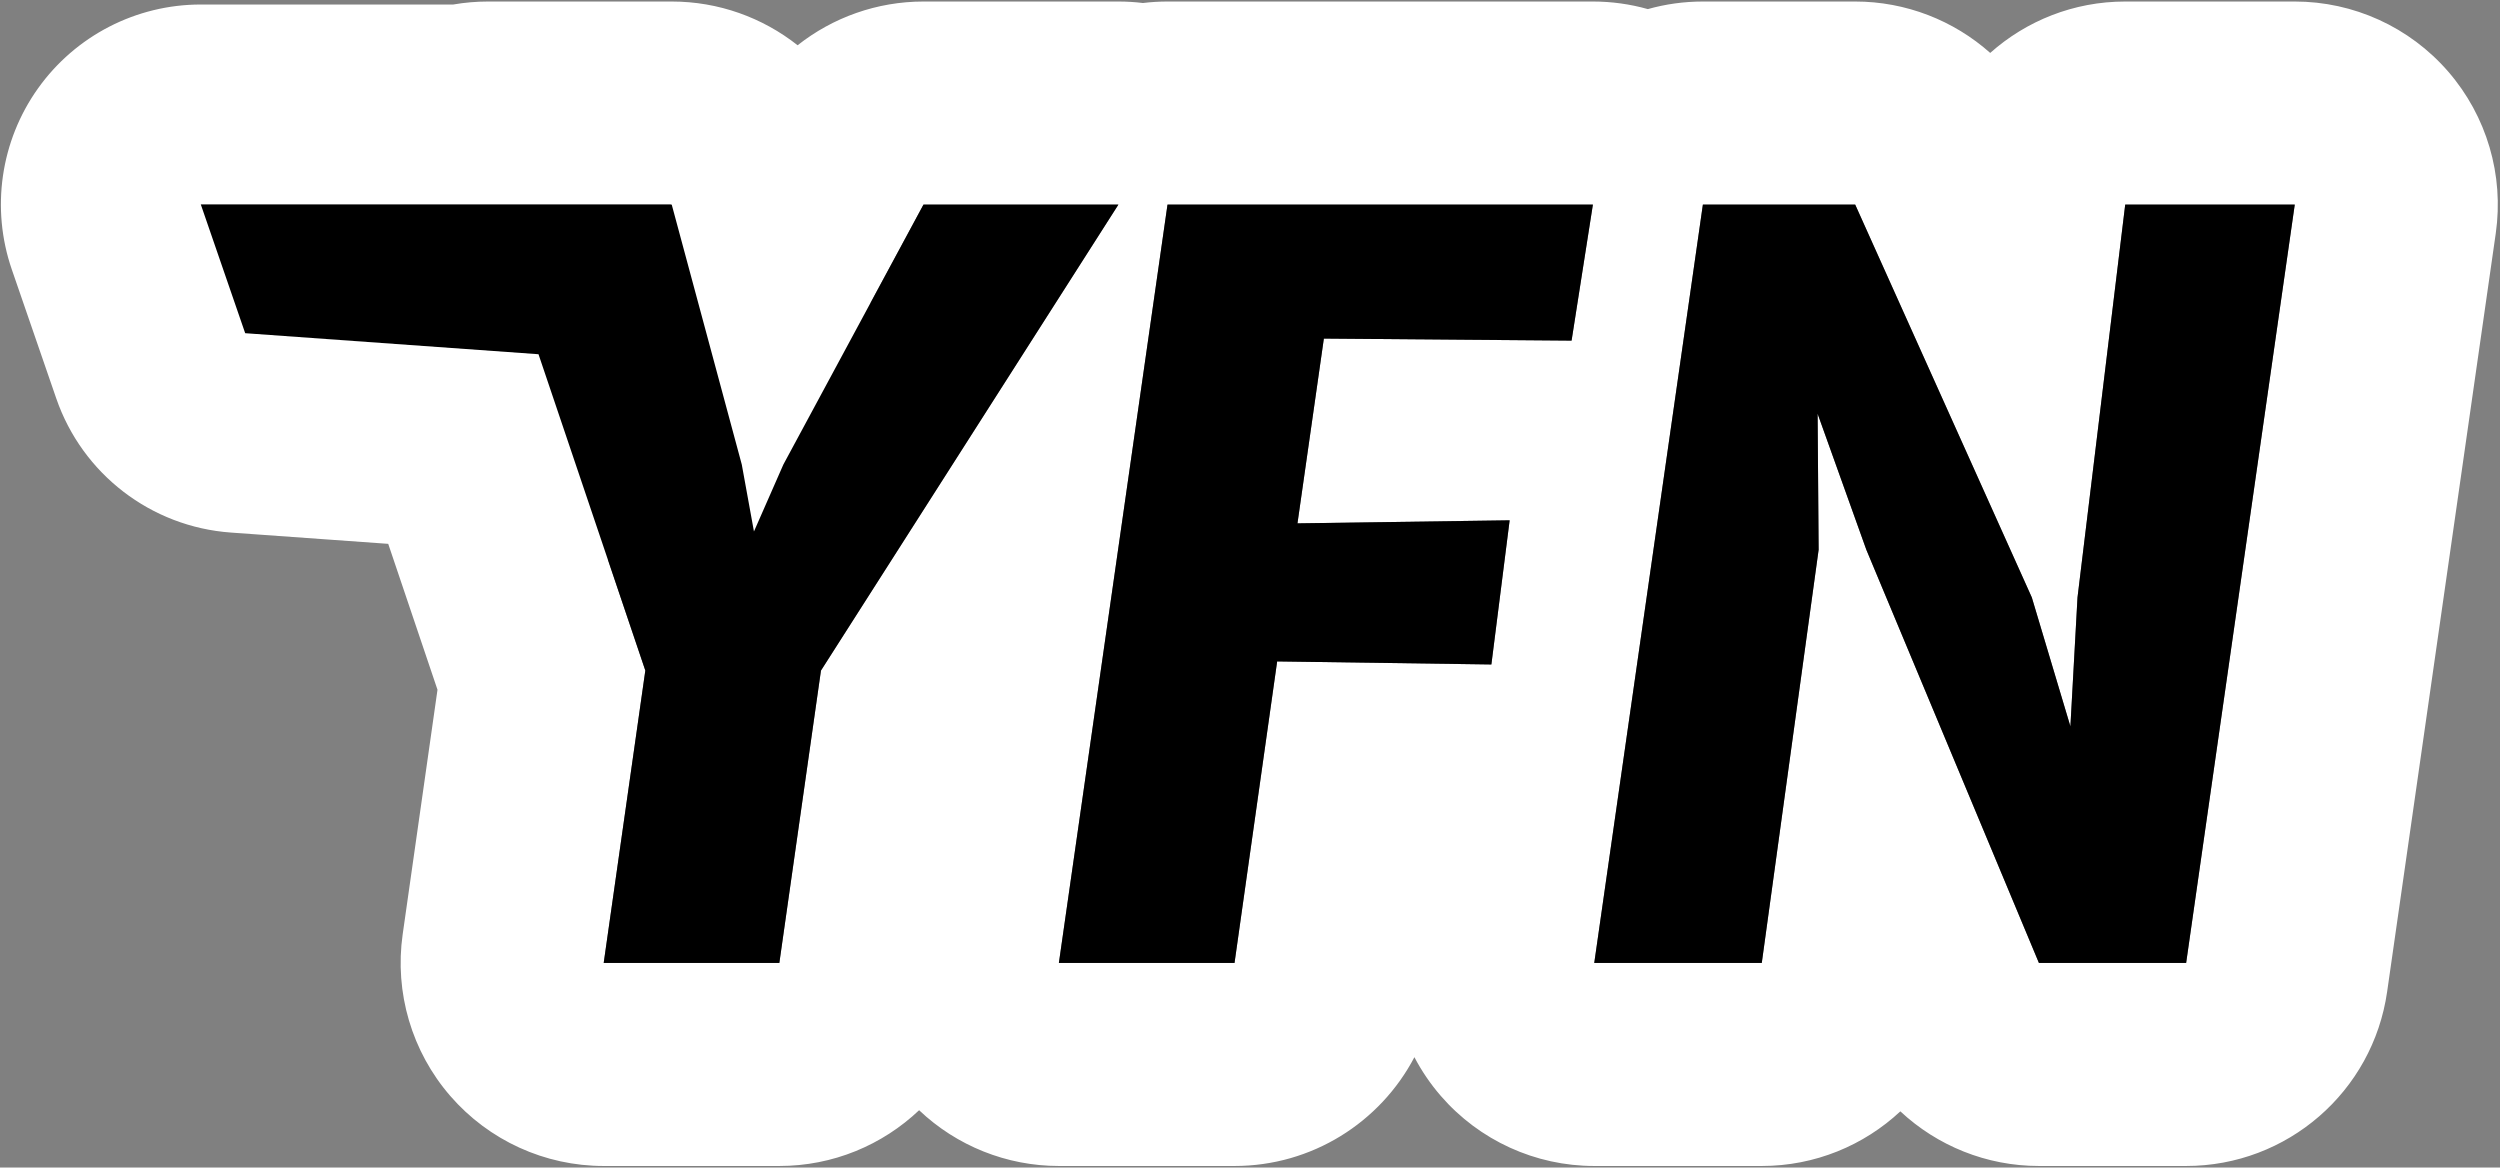 <svg width="394" height="184" viewBox="0 0 394 184" fill="none"
    xmlns="http://www.w3.org/2000/svg">
    <rect x="0" y="0" width="394" height="184" fill="#808080" stroke="none"/>
    <path fill-rule="evenodd" clip-rule="evenodd" d="M63.462 147.25C62.155 156.431 64.895 165.728 70.973 172.733C77.051 179.737 85.869 183.76 95.143 183.76H122.823C131.295 183.76 139.08 180.446 144.852 174.971C150.768 180.587 158.644 183.76 166.88 183.76H194.56C206.751 183.76 217.519 176.899 222.91 166.612C224.048 168.784 225.441 170.836 227.077 172.722C233.155 179.733 241.977 183.76 251.255 183.76H277.655C286.037 183.76 293.744 180.517 299.495 175.149C305.307 180.574 313.061 183.76 321.335 183.76H344.535C360.456 183.76 373.955 172.057 376.212 156.298L393.332 36.778C394.648 27.593 391.912 18.289 385.834 11.278C379.756 4.268 370.934 0.24 361.655 0.24H334.935C326.816 0.24 319.338 3.281 313.656 8.341C307.904 3.222 300.376 0.24 292.375 0.24H268.375C265.378 0.24 262.466 0.655 259.699 1.434C256.909 0.649 253.998 0.24 251.04 0.24H184C182.691 0.24 181.397 0.319 180.125 0.474C178.853 0.319 177.564 0.24 176.263 0.24H145.543C138.217 0.24 131.259 2.744 125.703 7.133C120.194 2.781 113.264 0.24 105.863 0.24H76.903C75.053 0.24 73.225 0.4 71.433 0.711H31.643C21.461 0.711 11.906 5.632 5.995 13.923C0.084 22.213 -1.456 32.85 1.862 42.476L8.861 62.778C12.972 74.706 23.805 83.03 36.389 83.932L61.184 85.709L68.949 108.706L63.462 147.25ZM95.797 88.19L101.703 105.68L95.143 151.76H122.823L129.383 105.68L176.263 32.24H145.543L137.229 47.663V57.321C137.229 66.067 133.593 74.419 127.192 80.378C120.791 86.337 112.2 89.366 103.477 88.741L95.797 88.19ZM344.535 151.76H321.335L294.135 86.64L286.455 65.2L286.615 86.64L277.655 151.76H251.255L268.375 32.24H292.375L320.215 94.16L326.295 114.48L327.415 94.16L334.935 32.24H361.655L344.535 151.76ZM184 32.24H251.04L247.68 53.68L208.64 53.36L204.48 82.48L237.92 82L235.04 104.72L201.28 104.24L194.56 151.76H166.88L184 32.24Z" fill="white"/>
    <path d="M105.729 32.211H31.643L38.641 52.513L84.867 55.826L101.703 105.68L95.143 151.76H122.823L129.383 105.68L176.263 32.24H145.543L123.463 73.2L118.823 83.76L116.903 73.2L105.863 32.24H105.729V32.211Z" fill="black"/>
    <path d="M166.88 151.76L184 32.24H251.04L247.68 53.68L208.64 53.36L204.48 82.48L237.92 82L235.04 104.72L201.28 104.24L194.56 151.76H166.88Z" fill="black"/>
    <path d="M268.375 32.24L251.255 151.76H277.655L286.615 86.64L286.455 65.2L294.135 86.64L321.335 151.76H344.535L361.655 32.24H334.935L327.415 94.16L326.295 114.48L320.215 94.16L292.375 32.24H268.375Z" fill="black"/>
</svg>
